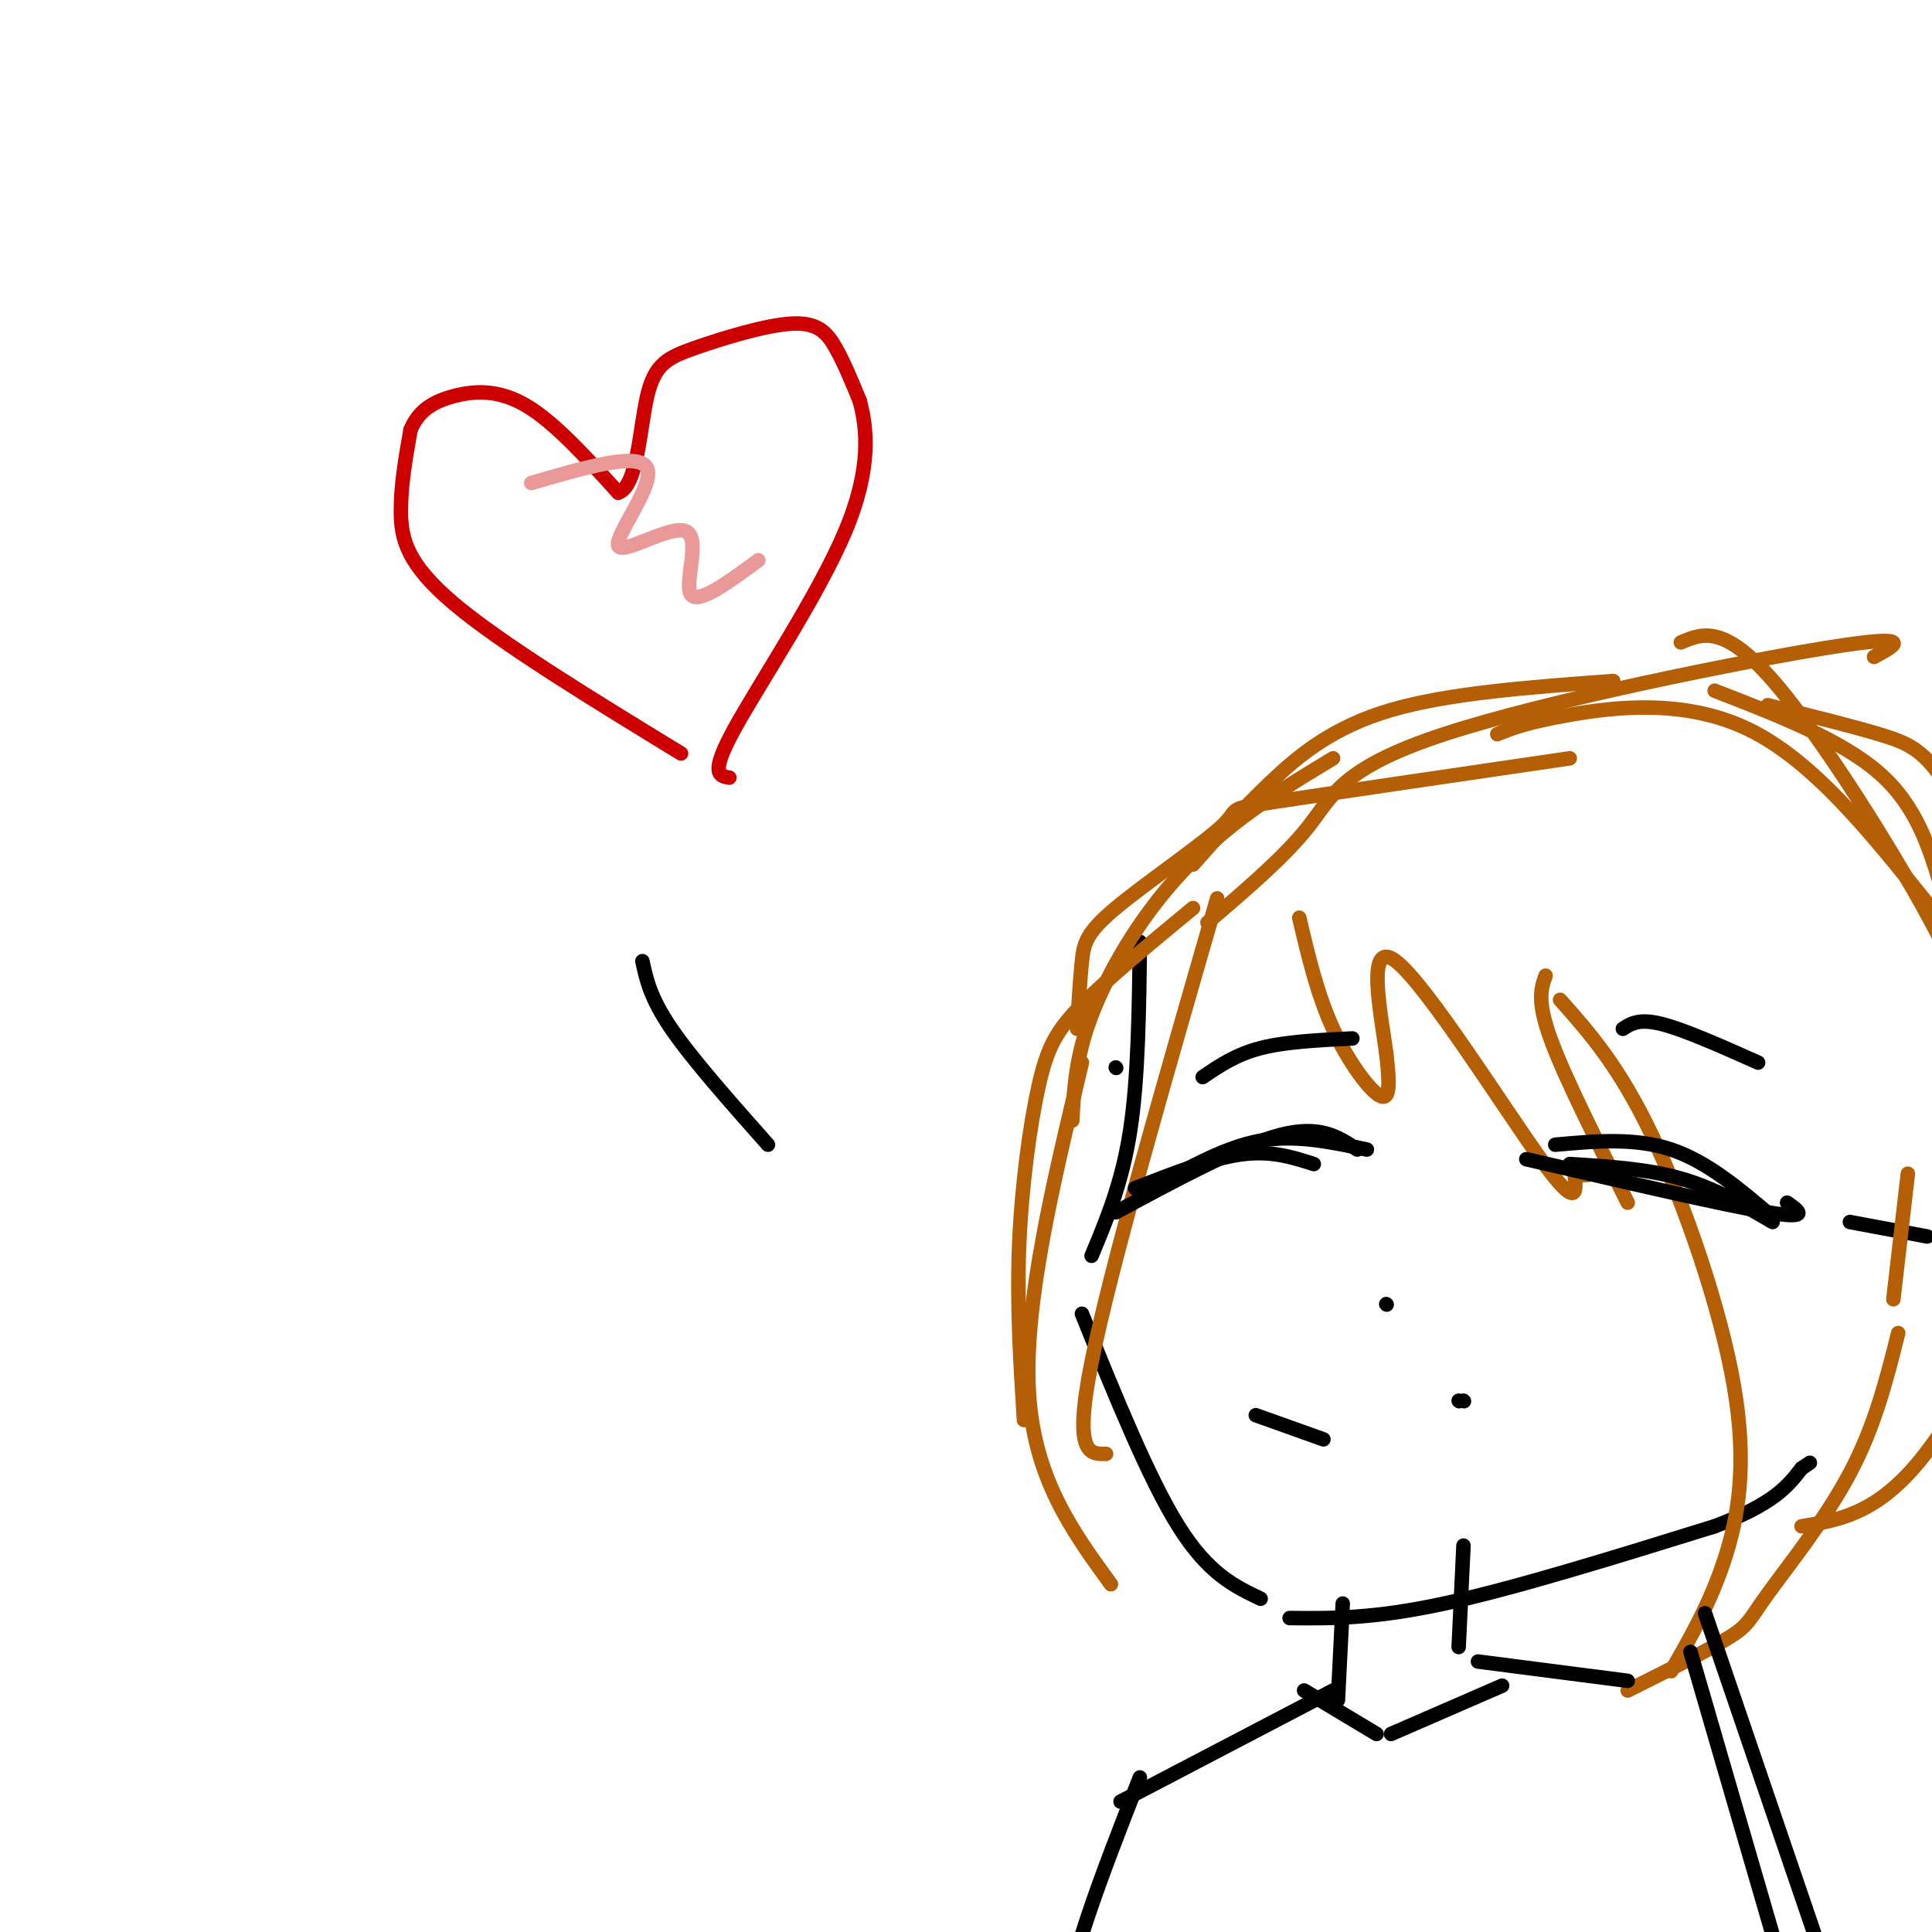 <svg viewBox='0 0 400 400' version='1.1' xmlns='http://www.w3.org/2000/svg' xmlns:xlink='http://www.w3.org/1999/xlink'><g fill='none' stroke='#cc0000' stroke-width='3' stroke-linecap='round' stroke-linejoin='round'><path d='M141,156c-18.578,-11.356 -37.156,-22.711 -47,-31c-9.844,-8.289 -10.956,-13.511 -11,-19c-0.044,-5.489 0.978,-11.244 2,-17'/><path d='M85,89c1.679,-4.119 4.875,-5.917 9,-7c4.125,-1.083 9.179,-1.452 15,2c5.821,3.452 12.411,10.726 19,18'/><path d='M128,102c3.982,-1.232 4.437,-13.311 6,-20c1.563,-6.689 4.233,-7.989 10,-10c5.767,-2.011 14.629,-4.734 20,-5c5.371,-0.266 7.249,1.924 9,5c1.751,3.076 3.376,7.038 5,11'/><path d='M178,83c1.452,5.488 2.583,13.708 -3,27c-5.583,13.292 -17.881,31.655 -23,41c-5.119,9.345 -3.060,9.673 -1,10'/></g>
<g fill='none' stroke='#000000' stroke-width='3' stroke-linecap='round' stroke-linejoin='round'><path d='M133,199c0.833,3.833 1.667,7.667 6,14c4.333,6.333 12.167,15.167 20,24'/><path d='M231,221c0.000,0.000 0.100,0.100 0.1,0.1'/><path d='M236,195c-0.167,14.083 -0.333,28.167 -2,39c-1.667,10.833 -4.833,18.417 -8,26'/><path d='M224,272c6.917,17.083 13.833,34.167 20,44c6.167,9.833 11.583,12.417 17,15'/><path d='M267,335c8.667,0.083 17.333,0.167 32,-3c14.667,-3.167 35.333,-9.583 56,-16'/><path d='M355,316c12.333,-4.667 15.167,-8.333 18,-12'/><path d='M373,304c3.000,-2.000 1.500,-1.000 0,0'/><path d='M383,253c0.000,0.000 16.000,3.000 16,3'/></g>
<g fill='none' stroke='#b45f06' stroke-width='3' stroke-linecap='round' stroke-linejoin='round'><path d='M269,190c1.867,7.956 3.733,15.911 7,23c3.267,7.089 7.933,13.311 10,14c2.067,0.689 1.533,-4.156 1,-9'/><path d='M287,218c-1.095,-8.095 -4.333,-23.833 2,-19c6.333,4.833 22.238,30.238 30,41c7.762,10.762 7.381,6.881 7,3'/><path d='M326,243c1.833,0.500 2.917,0.250 4,0'/><path d='M320,202c-0.917,2.583 -1.833,5.167 1,13c2.833,7.833 9.417,20.917 16,34'/><path d='M323,207c6.113,6.887 12.226,13.774 19,28c6.774,14.226 14.208,35.792 17,52c2.792,16.208 0.940,27.060 -2,36c-2.940,8.940 -6.970,15.970 -11,23'/><path d='M337,350c8.417,-4.202 16.833,-8.405 21,-11c4.167,-2.595 4.083,-3.583 8,-9c3.917,-5.417 11.833,-15.262 17,-25c5.167,-9.738 7.583,-19.369 10,-29'/><path d='M373,316c7.583,-1.250 15.167,-2.500 24,-13c8.833,-10.500 18.917,-30.250 29,-50'/><path d='M395,243c0.000,0.000 -3.000,26.000 -3,26'/><path d='M252,186c-11.083,38.417 -22.167,76.833 -26,96c-3.833,19.167 -0.417,19.083 3,19'/><path d='M230,328c-8.000,-11.000 -16.000,-22.000 -17,-40c-1.000,-18.000 5.000,-43.000 11,-68'/><path d='M212,294c-0.744,-11.869 -1.488,-23.738 -1,-36c0.488,-12.262 2.208,-24.917 4,-33c1.792,-8.083 3.655,-11.595 9,-17c5.345,-5.405 14.173,-12.702 23,-20'/><path d='M222,232c0.321,-5.911 0.643,-11.821 3,-19c2.357,-7.179 6.750,-15.625 12,-23c5.250,-7.375 11.357,-13.679 18,-19c6.643,-5.321 13.821,-9.661 21,-14'/><path d='M223,213c0.306,-5.161 0.612,-10.322 1,-14c0.388,-3.678 0.856,-5.872 7,-11c6.144,-5.128 17.962,-13.188 22,-17c4.038,-3.812 0.297,-3.375 11,-5c10.703,-1.625 35.852,-5.313 61,-9'/><path d='M247,179c5.000,-5.644 10.000,-11.289 16,-17c6.000,-5.711 13.000,-11.489 25,-15c12.000,-3.511 29.000,-4.756 46,-6'/><path d='M250,191c8.036,-6.851 16.071,-13.702 21,-20c4.929,-6.298 6.750,-12.042 28,-19c21.250,-6.958 61.929,-15.131 80,-18c18.071,-2.869 13.536,-0.435 9,2'/><path d='M310,152c3.044,-1.222 6.089,-2.444 15,-4c8.911,-1.556 23.689,-3.444 37,3c13.311,6.444 25.156,21.222 37,36'/><path d='M348,133c4.578,-1.933 9.156,-3.867 20,9c10.844,12.867 27.956,40.533 35,55c7.044,14.467 4.022,15.733 1,17'/><path d='M355,143c13.083,5.083 26.167,10.167 34,17c7.833,6.833 10.417,15.417 13,24'/><path d='M366,146c8.600,2.133 17.200,4.267 23,6c5.800,1.733 8.800,3.067 13,9c4.200,5.933 9.600,16.467 15,27'/></g>
<g fill='none' stroke='#000000' stroke-width='3' stroke-linecap='round' stroke-linejoin='round'><path d='M235,246c7.917,-3.083 15.833,-6.167 22,-7c6.167,-0.833 10.583,0.583 15,2'/><path d='M231,251c12.833,-6.917 25.667,-13.833 34,-16c8.333,-2.167 12.167,0.417 16,3'/><path d='M242,244c6.583,-3.500 13.167,-7.000 20,-8c6.833,-1.000 13.917,0.500 21,2'/><path d='M316,240c20.500,4.750 41.000,9.500 50,11c9.000,1.500 6.500,-0.250 4,-2'/><path d='M325,241c8.000,0.500 16.000,1.000 23,3c7.000,2.000 13.000,5.500 19,9'/><path d='M322,237c8.250,-0.750 16.500,-1.500 24,1c7.500,2.500 14.250,8.250 21,14'/><path d='M336,213c1.667,-1.083 3.333,-2.167 8,-1c4.667,1.167 12.333,4.583 20,8'/><path d='M249,223c3.417,-2.333 6.833,-4.667 12,-6c5.167,-1.333 12.083,-1.667 19,-2'/><path d='M287,270c0.000,0.000 0.100,0.100 0.1,0.1'/><path d='M260,293c0.000,0.000 14.000,5.000 14,5'/><path d='M303,290c0.000,0.000 0.100,0.100 0.1,0.1'/><path d='M302,290c0.000,0.000 0.100,0.100 0.1,0.1'/><path d='M303,320c0.000,0.000 -1.000,21.000 -1,21'/><path d='M306,344c0.000,0.000 31.000,4.000 31,4'/><path d='M278,332c0.000,0.000 -1.000,20.000 -1,20'/><path d='M276,350c0.000,0.000 -44.000,23.000 -44,23'/><path d='M236,368c-7.917,20.167 -15.833,40.333 -17,55c-1.167,14.667 4.417,23.833 10,33'/><path d='M353,334c0.000,0.000 29.000,85.000 29,85'/><path d='M350,342c0.000,0.000 18.000,62.000 18,62'/><path d='M270,350c0.000,0.000 15.000,9.000 15,9'/><path d='M288,359c0.000,0.000 23.000,-10.000 23,-10'/></g>
<g fill='none' stroke='#ea9999' stroke-width='3' stroke-linecap='round' stroke-linejoin='round'><path d='M110,100c11.262,-3.285 22.523,-6.571 24,-3c1.477,3.571 -6.831,13.998 -6,16c0.831,2.002 10.801,-4.423 14,-3c3.199,1.423 -0.372,10.692 1,13c1.372,2.308 7.686,-2.346 14,-7'/></g>
</svg>